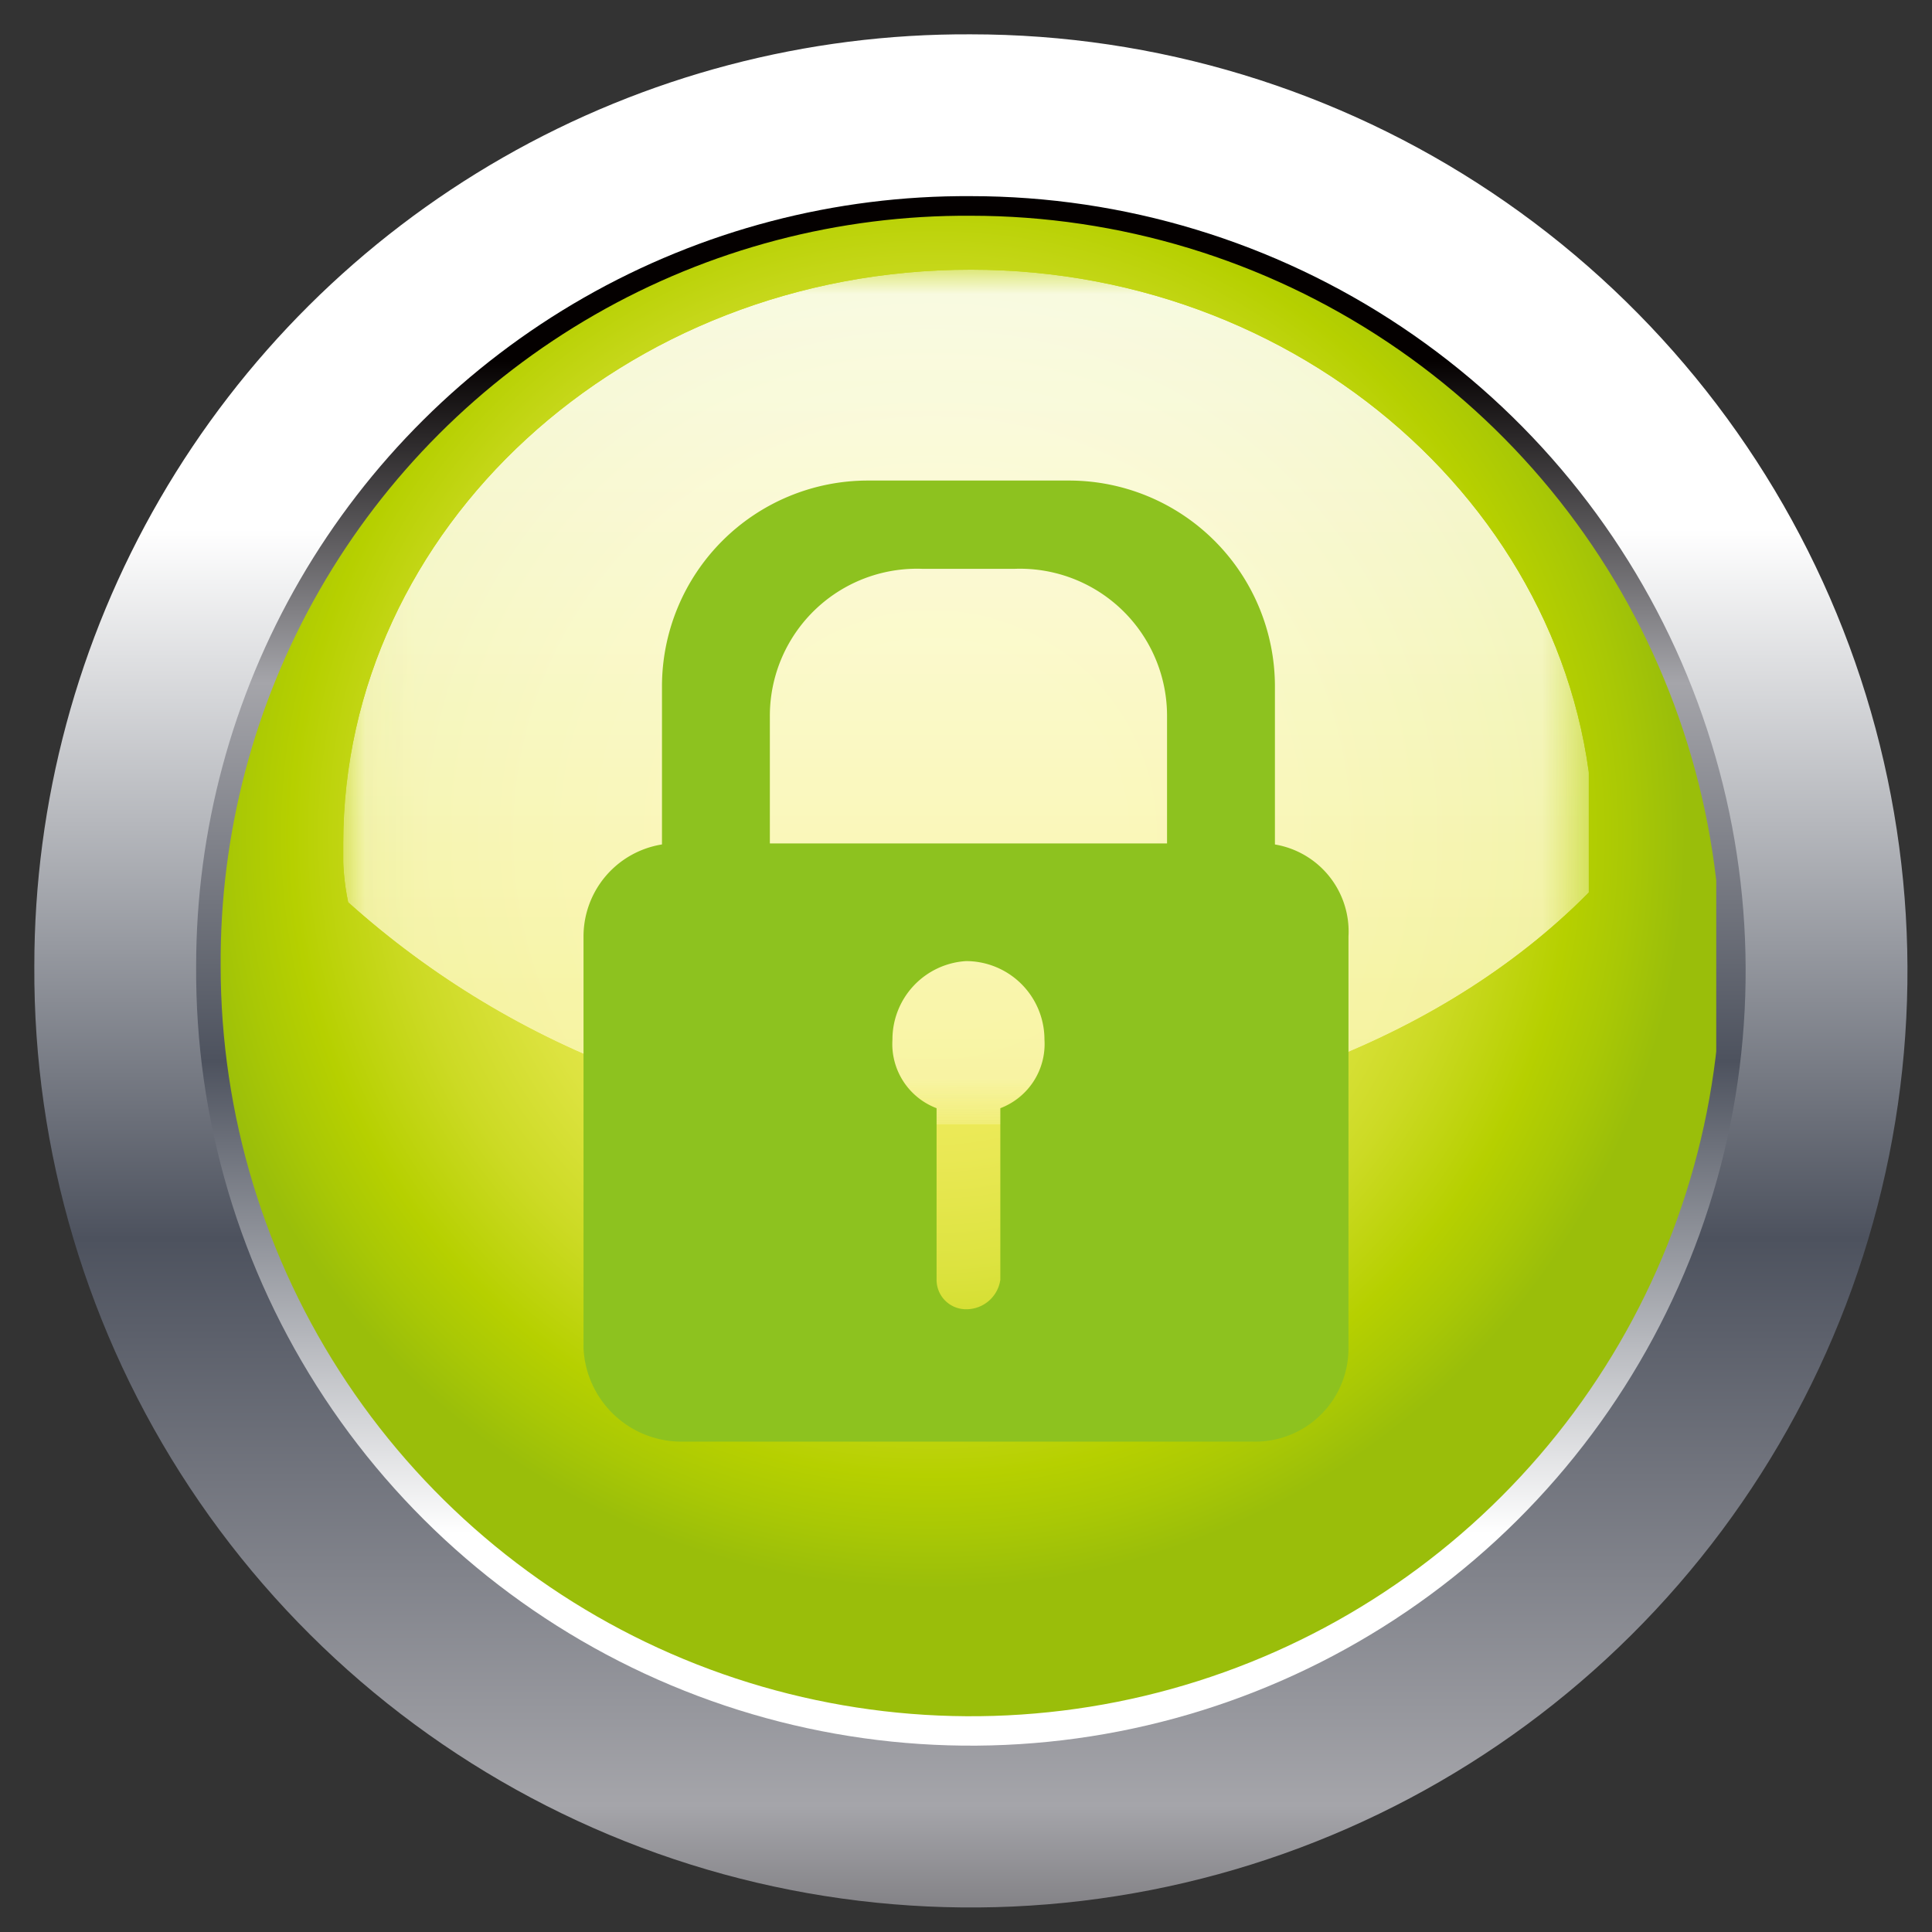 <svg xmlns="http://www.w3.org/2000/svg" xmlns:xlink="http://www.w3.org/1999/xlink" viewBox="0 0 39.4 39.4"><rect x="0" y="0" width="39.4" height="39.4" fill="#333333" stroke="none"/><defs><style>.cls-1{fill:url(#linear-gradient);}.cls-2{fill:none;}.cls-3{isolation:isolate;}.cls-4{clip-path:url(#clip-path);}.cls-5{fill:url(#linear-gradient-2);}.cls-6{clip-path:url(#clip-path-2);}.cls-7{fill:url(#linear-gradient-3);}.cls-8{clip-path:url(#clip-path-3);}.cls-9{fill:url(#radial-gradient);}.cls-10{opacity:0.87;}.cls-11{clip-path:url(#clip-path-4);}.cls-12{clip-path:url(#clip-path-5);}.cls-13{mask:url(#mask);}.cls-14{fill:url(#linear-gradient-4);}.cls-15{mix-blend-mode:multiply;}.cls-16{fill:#8dc21f;}</style><linearGradient id="linear-gradient" x1="-159.22" y1="640" x2="-159.14" y2="640" gradientTransform="matrix(0, 214.51, 214.51, 0, -137048.15, 34380.98)" gradientUnits="userSpaceOnUse"><stop offset="0" stop-color="#fff"/><stop offset="0.15" stop-color="#e1e1e1"/><stop offset="0.47" stop-color="#949494"/><stop offset="0.95" stop-color="#1a1a1a"/><stop offset="1" stop-color="#0d0d0d"/></linearGradient><clipPath id="clip-path" transform="translate(-220.6 -220.7)"><path class="cls-2" d="M221.3,240.4a19.1,19.1,0,1,0,19.1-19,19,19,0,0,0-19.1,19"/></clipPath><linearGradient id="linear-gradient-2" x1="-159.58" y1="640" x2="-159.5" y2="640" gradientTransform="matrix(-539.37, 0, 0, 539.37, -85817.81, -344958.31)" gradientUnits="userSpaceOnUse"><stop offset="0" stop-color="#fff"/><stop offset="0.13" stop-color="#fff"/><stop offset="0.48" stop-color="#4d525e"/><stop offset="0.76" stop-color="#a5a5aa"/><stop offset="1" stop-color="#040000"/></linearGradient><clipPath id="clip-path-2" transform="translate(-220.6 -220.7)"><path class="cls-2" d="M224.6,240.4a15.8,15.8,0,1,0,15.8-15.7,15.7,15.7,0,0,0-15.8,15.7"/></clipPath><linearGradient id="linear-gradient-3" x1="-159.57" y1="640" x2="-159.49" y2="640" gradientTransform="matrix(377.75, -0.04, -0.04, -377.75, 60528.11, 241996.93)" xlink:href="#linear-gradient-2"/><clipPath id="clip-path-3" transform="translate(-220.6 -220.7)"><path class="cls-2" d="M225.1,240.4a15.3,15.3,0,1,0,15.3-15.3,15.2,15.2,0,0,0-15.3,15.3"/></clipPath><radialGradient id="radial-gradient" cx="-160" cy="639.97" r="0.08" gradientTransform="matrix(188.28, 0, 0, -188.28, 30143.65, 120511.71)" gradientUnits="userSpaceOnUse"><stop offset="0" stop-color="#f3ed64"/><stop offset="0.13" stop-color="#f3ed64"/><stop offset="0.26" stop-color="#f1ec60"/><stop offset="0.4" stop-color="#e9e854"/><stop offset="0.53" stop-color="#dde340"/><stop offset="0.66" stop-color="#ccda24"/><stop offset="0.79" stop-color="#b6d000"/><stop offset="0.86" stop-color="#a9c805"/><stop offset="0.93" stop-color="#9abe0a"/><stop offset="0.99" stop-color="#9abe0a"/><stop offset="1" stop-color="#9abe0a"/></radialGradient><clipPath id="clip-path-4" transform="translate(-220.6 -220.7)"><rect class="cls-2" x="227.6" y="226.2" width="25.5" height="17.43"/></clipPath><clipPath id="clip-path-5" transform="translate(-220.6 -220.7)"><path class="cls-2" d="M240.4,226.2c-7.1,0-12.8,5.3-12.8,11.7a4.9,4.9,0,0,0,.1,1.2,18,18,0,0,0,12.5,4.6c5.3,0,10-1.9,12.9-4.9v-.9c0-6.4-5.7-11.7-12.7-11.7"/></clipPath><mask id="mask" x="6.95" y="5.5" width="25.52" height="17.43" maskUnits="userSpaceOnUse"><g transform="translate(-220.6 -220.7)"><rect class="cls-1" x="227.6" y="226.2" width="25.5" height="17.43"/></g></mask><linearGradient id="linear-gradient-4" x1="-159.22" y1="640" x2="-159.14" y2="640" gradientTransform="matrix(0, 214.51, 214.51, 0, -137269.04, 34160.25)" gradientUnits="userSpaceOnUse"><stop offset="0" stop-color="#fffffd"/><stop offset="0.4" stop-color="#fdfbdf"/><stop offset="1" stop-color="#f9f5ab"/></linearGradient></defs><g class="cls-3"><g id="レイヤー_1" data-name="レイヤー 1"><g class="cls-4"><rect class="cls-5" x="221" y="221.1" width="38.8" height="38.77" transform="translate(-224.8 255.9) rotate(-89)"/></g><g class="cls-6"><rect class="cls-7" x="224.4" y="224.5" width="31.9" height="31.94" transform="translate(-223.5 257.3) rotate(-89.3)"/></g><g class="cls-8"><rect class="cls-9" x="4.4" y="4.4" width="30.6" height="30.6"/></g><g class="cls-10"><g class="cls-11"><g class="cls-12"><g class="cls-13"><rect class="cls-14" x="6.9" y="5.5" width="25.5" height="17.43"/></g></g></g></g><g class="cls-15"><path class="cls-16" d="M248.1,241.7v-1.9a1.8,1.8,0,0,0-1.9-1.9H234.5a1.9,1.9,0,0,0-2,1.9v8.4a2,2,0,0,0,2,1.9h11.7a1.9,1.9,0,0,0,1.9-1.9v-5.3m-7.1.4v3.5a.7.7,0,0,1-.7.6.6.6,0,0,1-.6-.6v-3.5a1.4,1.4,0,0,1-.9-1.4,1.6,1.6,0,0,1,1.5-1.6,1.6,1.6,0,0,1,1.6,1.6,1.4,1.4,0,0,1-.9,1.4" transform="translate(-220.6 -220.7)"/><path class="cls-16" d="M236.3,235.3a3,3,0,0,1,3.1-3h1.9a3,3,0,0,1,3.1,3v3.6h2.2v-4.2a4.2,4.2,0,0,0-4.2-4.2h-4.1a4.2,4.2,0,0,0-4.2,4.2v4.2h2.2Z" transform="translate(-220.6 -220.7)"/></g></g></g></svg>